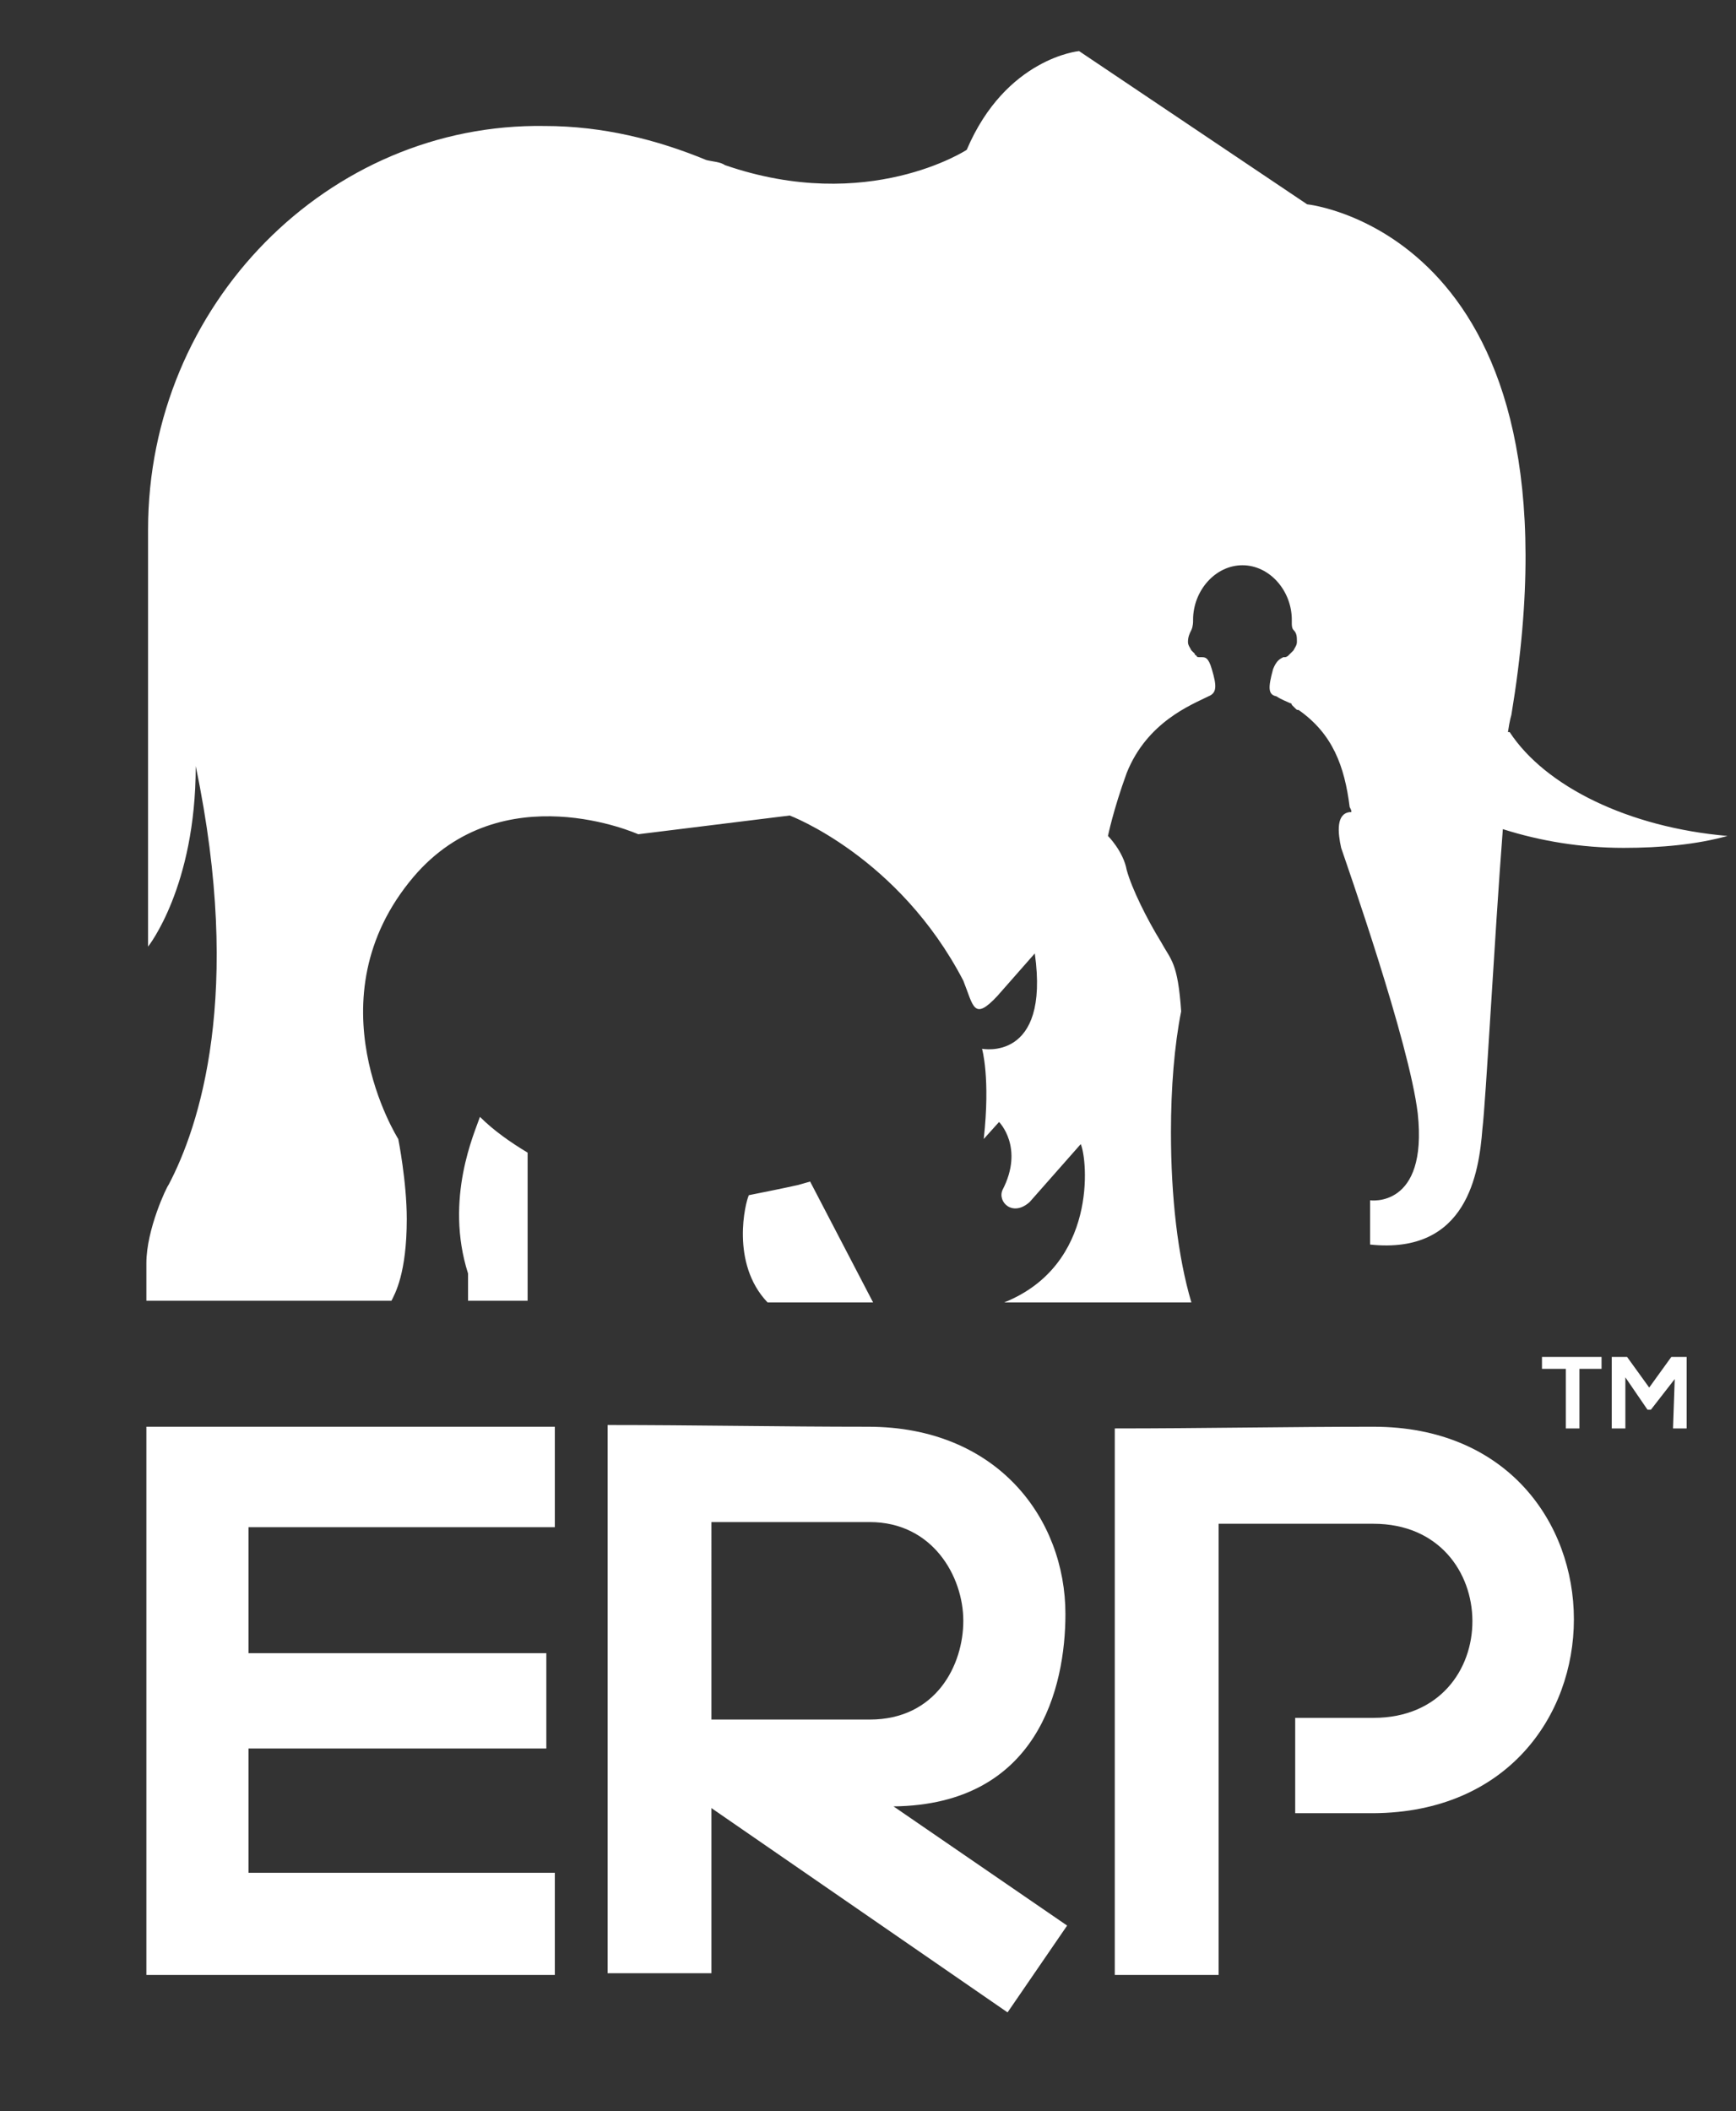 <?xml version="1.0" encoding="utf-8"?>
<!-- Generator: Adobe Illustrator 28.0.0, SVG Export Plug-In . SVG Version: 6.00 Build 0)  -->
<svg version="1.1" id="Layer_1" xmlns="http://www.w3.org/2000/svg" xmlns:xlink="http://www.w3.org/1999/xlink" x="0px" y="0px"
	 viewBox="0 0 102 124" style="enable-background:new 0 0 102 124;" xml:space="preserve">
<rect x="0" y="0" width="102" height="124" fill="#333333" stroke="none"/>
<style type="text/css">
	.st0{fill:#FFFFFF;}
</style>
<g>
	<path class="st0" d="M8.6,74.2v2.2h12.7H23c0.2-0.4,0.9-1.6,0.9-4.8c0-2.2-0.5-4.7-0.5-4.7s-5.2-8.2,0.9-15.4
		c5.2-6.1,13.2-2.5,13.2-2.5l8.9-1.1c0,0,6.4,2.4,10.2,9.7c0.6,1.5,0.6,2.4,2,0.9l2.2-2.5c0.9,6.4-3.1,5.6-3.1,5.6s0.5,1.7,0.1,5.3
		l0.9-1c0,0,1.5,1.5,0.2,4c-0.3,0.7,0.6,1.6,1.6,0.7l3-3.4c0.4,0.9,1,7.1-4.5,9.3h11c-0.8-2.7-1.2-6.2-1.2-10c0-2.6,0.2-5.1,0.6-7.1
		c-0.2-2.9-0.6-3-1.2-4.1c-0.8-1.3-1.7-3.1-2-4.2c-0.2-1.1-1.1-2-1.1-2s0.3-1.5,1.1-3.7c1.2-3,3.8-4,4.8-4.5
		c0.5-0.2,0.5-0.6,0.2-1.6c-0.2-0.7-0.4-0.7-0.6-0.7h-0.1c-0.1,0-0.2,0-0.2-0.1c0,0-0.1,0-0.1-0.1c-0.1-0.1-0.2-0.2-0.2-0.2
		c-0.1-0.2-0.2-0.3-0.2-0.5c0-0.3,0.1-0.5,0.2-0.7c0.1-0.2,0.1-0.5,0.1-0.5v-0.1c0-1.7,1.3-3.2,2.9-3.2s2.9,1.5,2.9,3.2v0.2
		c0,0.1,0,0.3,0.1,0.4c0.2,0.2,0.2,0.4,0.2,0.7c0,0.2-0.1,0.3-0.2,0.5c-0.1,0.1-0.2,0.2-0.2,0.2l-0.1,0.1c-0.1,0.1-0.2,0.1-0.2,0.1
		h-0.1c-0.2,0.1-0.4,0.2-0.6,0.7c-0.3,1.1-0.3,1.5,0.2,1.6c0.3,0.2,0.6,0.3,0.8,0.4c0.1,0,0.1,0.1,0.1,0.1c0.1,0.1,0.2,0.2,0.2,0.2
		c0.1,0.1,0.1,0.1,0.2,0.1c2,1.4,2.7,3.3,3,5.7c0.1,0.2,0.1,0.2,0.1,0.3h-0.1c-0.8,0.1-0.7,1.2-0.5,2.1c0.3,0.9,4,11.4,4.5,15.6
		c0.6,5.6-2.8,5.1-2.8,5.1v2.6c5.7,0.6,6.4-4.2,6.6-6.8c0.2-1.6,0.7-11.1,1.2-17.6c2.2,0.7,4.6,1.1,7.1,1.1c2.2,0,4.3-0.2,6.1-0.7
		c-5.8-0.5-10.7-2.9-12.8-6.1h-0.1c0.1-0.7,0.2-1,0.2-1c4.7-28.3-12-30-12-30l-13.4-9c0,0-4.3,0.4-6.6,5.8c0,0-5.8,3.8-14.2,0.9
		c-0.3-0.2-0.7-0.2-1.1-0.3c-2.9-1.2-6.1-2-9.5-2C19.3,7.2,8.7,17.9,8.7,31.1v24.5c0,0,2.8-3.5,2.8-10.6c2.8,13.4,0.2,21.2-1.6,24.6
		C9.8,69.7,8.6,72.2,8.6,74.2 M28.2,65.6c-0.3,0.9-2.1,4.8-0.7,9.2v1.6H31v-8.7C30,67.1,29,66.4,28.2,65.6 M44,70.2
		c-0.2,0.4-1.1,4,1.1,6.3h6.2l-3.7-7.1l-0.7,0.2C46,69.8,45,70,44,70.2"/>
	<polygon class="st0" points="32.6,110 14.6,110 14.6,102.7 32.1,102.7 32.1,97.1 14.6,97.1 14.6,89.7 32.6,89.7 32.6,83.8 
		8.6,83.8 8.6,116 32.6,116 	"/>
	<path class="st0" d="M80.7,83.8c-5.1,0-10.1,0.1-15.2,0.1V116h6.1V89.5h9.1c7.7,0,7.8,11.4,0,11.4h-4.6v5.6h4.6
		C96.4,106.4,96.4,83.8,80.7,83.8"/>
	<path class="st0" d="M62.6,94.8c0-5.6-4-11-11.6-11c-5.1,0-10.2-0.1-15.3-0.1v32.2h6.1v-9.7l17.4,12l3.5-5.1l-10.2-7
		C61,106,62.6,99.1,62.6,94.8 M56.6,95.2c0,2.6-1.6,5.8-5.5,5.8h-9.3V89.4h9.3C54.8,89.4,56.6,92.6,56.6,95.2"/>
	<path class="st0" d="M98.3,83.9h0.8v-4.2h-0.9l-1.3,1.8l-1.3-1.8h-0.9v4.2h0.8v-3l1.3,1.9h0.2l1.4-1.8L98.3,83.9z M92,83.9h0.8
		v-3.5h1.3v-0.7h-3.5v0.7H92L92,83.9z"/>
</g>
</svg>
